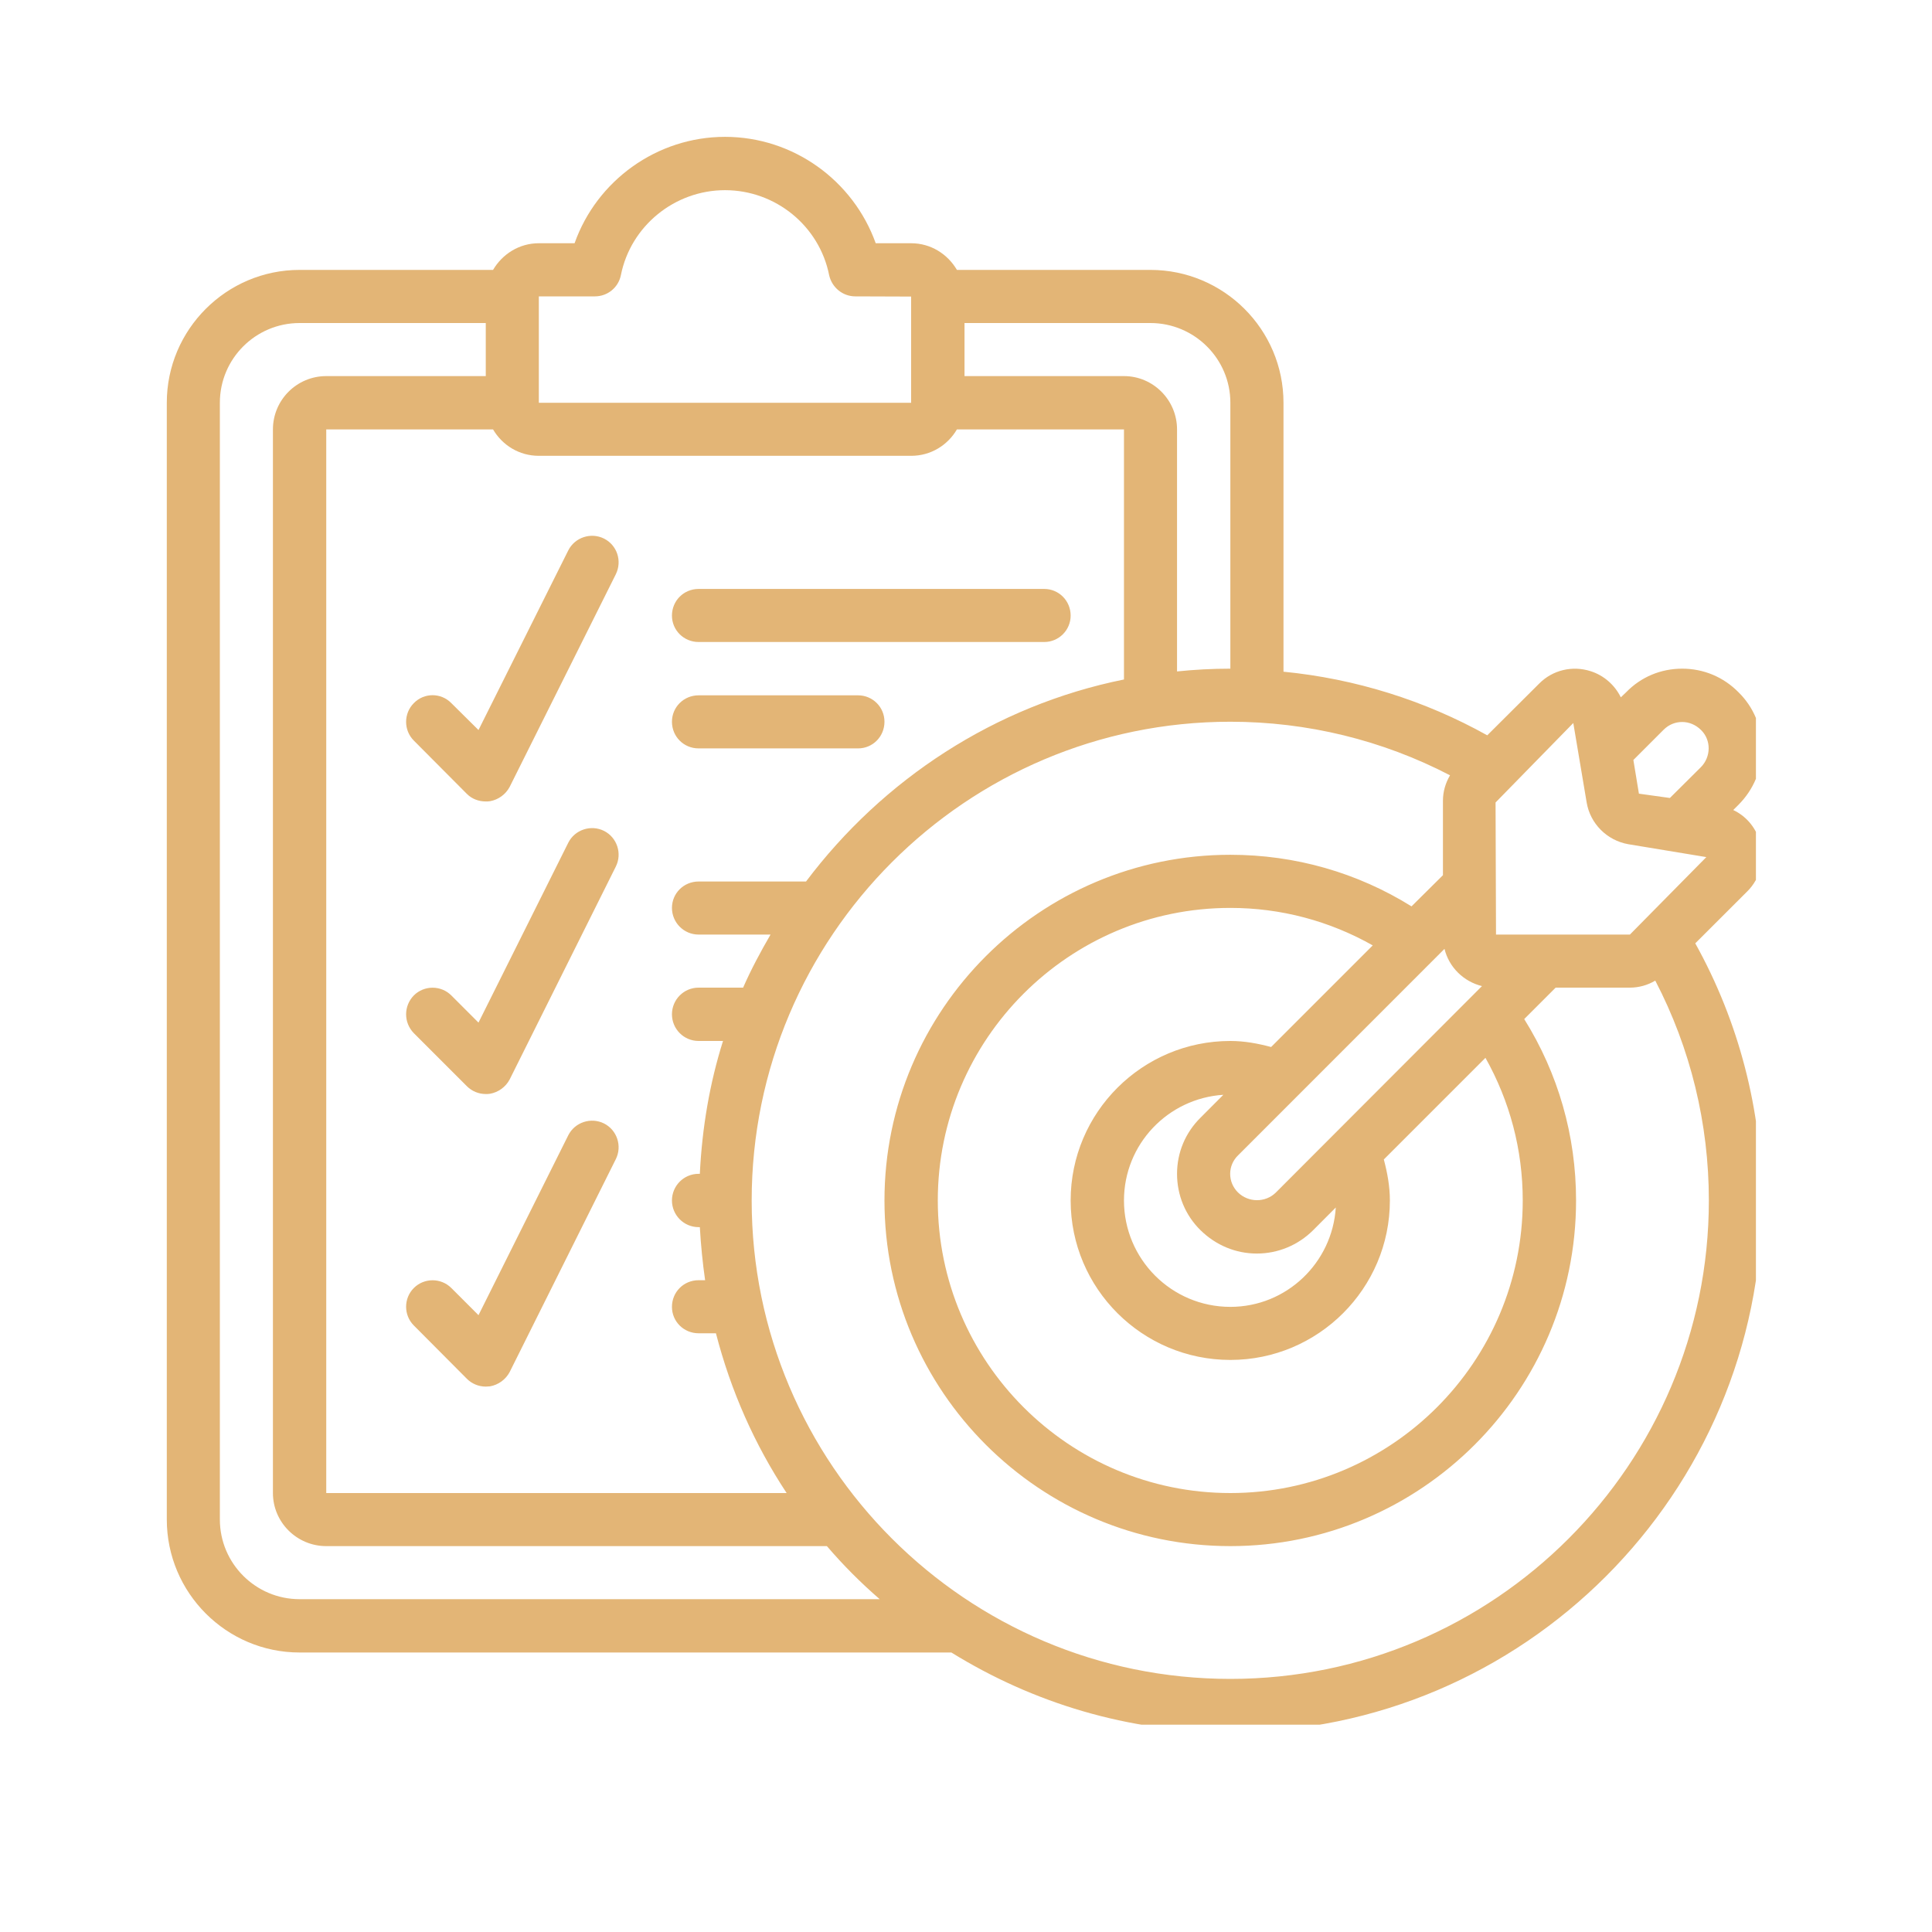 <svg xmlns="http://www.w3.org/2000/svg" xmlns:xlink="http://www.w3.org/1999/xlink" width="40" zoomAndPan="magnify" viewBox="0 0 30 30" height="40" preserveAspectRatio="xMidYMid meet" version="1.0"><defs><clipPath id="b525dfe73d"><path d="M 2.59 2.105 L 27.266 2.105 L 27.266 26.781 L 2.59 26.781 Z M 2.59 2.105 " clip-rule="nonzero"/></clipPath></defs><g clip-path="url(#b525dfe73d)"><path fill="#e3b576" d="M 3.414 6.254 C 3.414 5.57 3.969 5.016 4.652 5.016 L 7.543 5.016 L 7.543 5.84 L 5.066 5.84 C 4.609 5.84 4.238 6.211 4.238 6.668 L 4.238 23.184 C 4.238 23.637 4.609 24.008 5.066 24.008 L 12.84 24.008 C 13.094 24.305 13.367 24.578 13.66 24.832 L 4.652 24.832 C 3.969 24.832 3.414 24.277 3.414 23.594 Z M 14.148 7.078 C 14.453 7.078 14.715 6.914 14.859 6.668 L 17.453 6.668 L 17.453 10.551 C 15.445 10.957 13.707 12.105 12.516 13.688 L 10.848 13.688 C 10.617 13.688 10.434 13.871 10.434 14.098 C 10.434 14.324 10.617 14.512 10.848 14.512 L 11.965 14.512 C 11.809 14.781 11.664 15.051 11.539 15.336 L 10.848 15.336 C 10.617 15.336 10.434 15.523 10.434 15.75 C 10.434 15.977 10.617 16.164 10.848 16.164 L 11.227 16.164 C 11.02 16.82 10.902 17.512 10.867 18.227 L 10.848 18.227 C 10.617 18.227 10.434 18.414 10.434 18.641 C 10.434 18.867 10.617 19.055 10.848 19.055 L 10.867 19.055 C 10.883 19.332 10.91 19.609 10.949 19.879 L 10.848 19.879 C 10.617 19.879 10.434 20.062 10.434 20.293 C 10.434 20.52 10.617 20.703 10.848 20.703 L 11.117 20.703 C 11.348 21.598 11.719 22.434 12.215 23.184 L 5.066 23.184 L 5.066 6.668 L 7.656 6.668 C 7.801 6.914 8.062 7.078 8.367 7.078 Z M 8.367 4.602 L 9.238 4.602 C 9.434 4.602 9.602 4.465 9.641 4.273 C 9.793 3.508 10.477 2.953 11.258 2.953 C 12.043 2.953 12.723 3.508 12.875 4.273 C 12.918 4.465 13.086 4.602 13.281 4.602 L 14.148 4.605 L 14.148 6.254 L 8.367 6.254 Z M 19.105 6.254 L 19.105 10.383 C 18.824 10.383 18.547 10.398 18.277 10.426 L 18.277 6.668 C 18.277 6.211 17.906 5.84 17.453 5.84 L 14.977 5.84 L 14.977 5.016 L 17.863 5.016 C 18.547 5.016 19.105 5.57 19.105 6.254 Z M 24.43 11.227 L 24.637 12.457 C 24.691 12.789 24.953 13.051 25.285 13.109 L 26.496 13.309 L 25.309 14.512 L 23.23 14.512 L 23.223 12.461 Z M 26.121 11.211 C 26.227 11.211 26.332 11.254 26.414 11.336 C 26.574 11.492 26.57 11.754 26.41 11.914 L 25.93 12.391 L 25.449 12.324 L 25.363 11.801 C 25.363 11.801 25.832 11.332 25.832 11.332 C 25.914 11.25 26.016 11.211 26.121 11.211 Z M 19.809 18.52 C 19.648 18.676 19.387 18.676 19.223 18.516 C 19.145 18.438 19.102 18.336 19.102 18.227 C 19.102 18.121 19.145 18.016 19.227 17.938 L 22.43 14.734 C 22.5 15.02 22.727 15.242 23.012 15.312 Z M 18.641 19.102 C 18.879 19.336 19.188 19.465 19.516 19.465 C 19.844 19.465 20.156 19.336 20.391 19.102 L 20.742 18.75 C 20.688 19.609 19.977 20.293 19.105 20.293 C 18.191 20.293 17.453 19.551 17.453 18.641 C 17.453 17.766 18.137 17.055 18.996 17 L 18.645 17.352 C 18.406 17.586 18.277 17.898 18.277 18.227 C 18.277 18.559 18.406 18.871 18.641 19.102 Z M 23.645 18.641 C 23.645 21.145 21.609 23.184 19.105 23.184 C 16.598 23.184 14.562 21.145 14.562 18.641 C 14.562 16.137 16.598 14.098 19.105 14.098 C 19.891 14.098 20.645 14.301 21.316 14.68 L 19.738 16.258 C 19.531 16.203 19.324 16.164 19.105 16.164 C 17.738 16.164 16.625 17.273 16.625 18.641 C 16.625 20.008 17.738 21.117 19.105 21.117 C 20.469 21.117 21.582 20.008 21.582 18.641 C 21.582 18.422 21.543 18.211 21.488 18.004 L 23.066 16.426 C 23.445 17.102 23.645 17.852 23.645 18.641 Z M 19.105 26.07 C 15.004 26.07 11.672 22.738 11.672 18.641 C 11.672 14.543 15.004 11.207 19.105 11.207 C 20.297 11.207 21.465 11.492 22.516 12.039 C 22.445 12.16 22.406 12.293 22.406 12.434 L 22.406 13.59 L 21.918 14.074 C 21.078 13.551 20.113 13.273 19.105 13.273 C 16.145 13.273 13.734 15.68 13.734 18.641 C 13.734 21.602 16.145 24.008 19.105 24.008 C 22.062 24.008 24.473 21.602 24.473 18.641 C 24.473 17.633 24.195 16.668 23.668 15.824 L 24.156 15.336 L 25.309 15.336 C 25.449 15.336 25.586 15.297 25.703 15.227 C 26.25 16.277 26.535 17.445 26.535 18.641 C 26.535 22.738 23.203 26.07 19.105 26.07 Z M 4.652 25.66 L 14.773 25.66 C 16.035 26.441 17.516 26.898 19.105 26.898 C 23.656 26.898 27.359 23.191 27.359 18.641 C 27.359 17.238 27 15.863 26.324 14.648 L 27.129 13.844 C 27.34 13.637 27.414 13.328 27.32 13.047 C 27.254 12.836 27.105 12.668 26.914 12.578 L 26.992 12.5 C 27.23 12.262 27.359 11.953 27.359 11.621 C 27.359 11.289 27.23 10.98 26.996 10.75 C 26.762 10.512 26.453 10.383 26.121 10.383 C 25.789 10.383 25.48 10.512 25.25 10.75 L 25.168 10.828 C 25.074 10.637 24.906 10.488 24.699 10.422 C 24.418 10.332 24.109 10.402 23.898 10.617 L 23.094 11.418 C 22.121 10.875 21.043 10.539 19.93 10.43 L 19.93 6.254 C 19.93 5.117 19.004 4.191 17.863 4.191 L 14.859 4.191 C 14.715 3.945 14.453 3.777 14.148 3.777 L 13.598 3.777 C 13.25 2.805 12.32 2.125 11.258 2.125 C 10.199 2.125 9.266 2.805 8.922 3.777 L 8.367 3.777 C 8.062 3.777 7.801 3.945 7.656 4.191 L 4.652 4.191 C 3.516 4.191 2.59 5.117 2.59 6.254 L 2.59 23.594 C 2.59 24.734 3.516 25.66 4.652 25.66 " fill-opacity="1" fill-rule="nonzero"/></g><path fill="#e3b576" d="M 10.848 9.969 L 16.215 9.969 C 16.441 9.969 16.625 9.785 16.625 9.559 C 16.625 9.328 16.441 9.145 16.215 9.145 L 10.848 9.145 C 10.617 9.145 10.434 9.328 10.434 9.559 C 10.434 9.785 10.617 9.969 10.848 9.969 " fill-opacity="1" fill-rule="nonzero"/><path fill="#e3b576" d="M 10.848 11.621 L 13.324 11.621 C 13.551 11.621 13.734 11.438 13.734 11.207 C 13.734 10.98 13.551 10.797 13.324 10.797 L 10.848 10.797 C 10.617 10.797 10.434 10.98 10.434 11.207 C 10.434 11.438 10.617 11.621 10.848 11.621 " fill-opacity="1" fill-rule="nonzero"/><path fill="#e3b576" d="M 6.426 10.918 C 6.266 11.078 6.266 11.34 6.426 11.5 L 7.25 12.328 C 7.328 12.406 7.434 12.445 7.543 12.445 C 7.566 12.445 7.586 12.445 7.609 12.441 C 7.738 12.418 7.852 12.336 7.914 12.219 L 9.562 8.918 C 9.664 8.711 9.582 8.465 9.379 8.363 C 9.176 8.262 8.926 8.344 8.824 8.547 L 7.43 11.336 L 7.008 10.918 C 6.848 10.754 6.586 10.754 6.426 10.918 " fill-opacity="1" fill-rule="nonzero"/><path fill="#e3b576" d="M 9.379 12.902 C 9.176 12.801 8.926 12.883 8.824 13.086 L 7.43 15.879 L 7.008 15.457 C 6.848 15.297 6.586 15.297 6.426 15.457 C 6.266 15.621 6.266 15.879 6.426 16.043 L 7.25 16.867 C 7.328 16.945 7.434 16.988 7.543 16.988 C 7.566 16.988 7.586 16.988 7.609 16.984 C 7.738 16.961 7.852 16.879 7.914 16.762 L 9.562 13.457 C 9.664 13.254 9.582 13.004 9.379 12.902 " fill-opacity="1" fill-rule="nonzero"/><path fill="#e3b576" d="M 9.379 17.445 C 9.176 17.344 8.926 17.426 8.824 17.629 L 7.43 20.422 L 7.008 20 C 6.848 19.84 6.586 19.84 6.426 20 C 6.266 20.16 6.266 20.422 6.426 20.582 L 7.25 21.41 C 7.328 21.488 7.434 21.531 7.543 21.531 C 7.566 21.531 7.586 21.527 7.609 21.527 C 7.738 21.504 7.852 21.422 7.914 21.305 L 9.562 18 C 9.664 17.797 9.582 17.547 9.379 17.445 " fill-opacity="1" fill-rule="nonzero"/></svg>